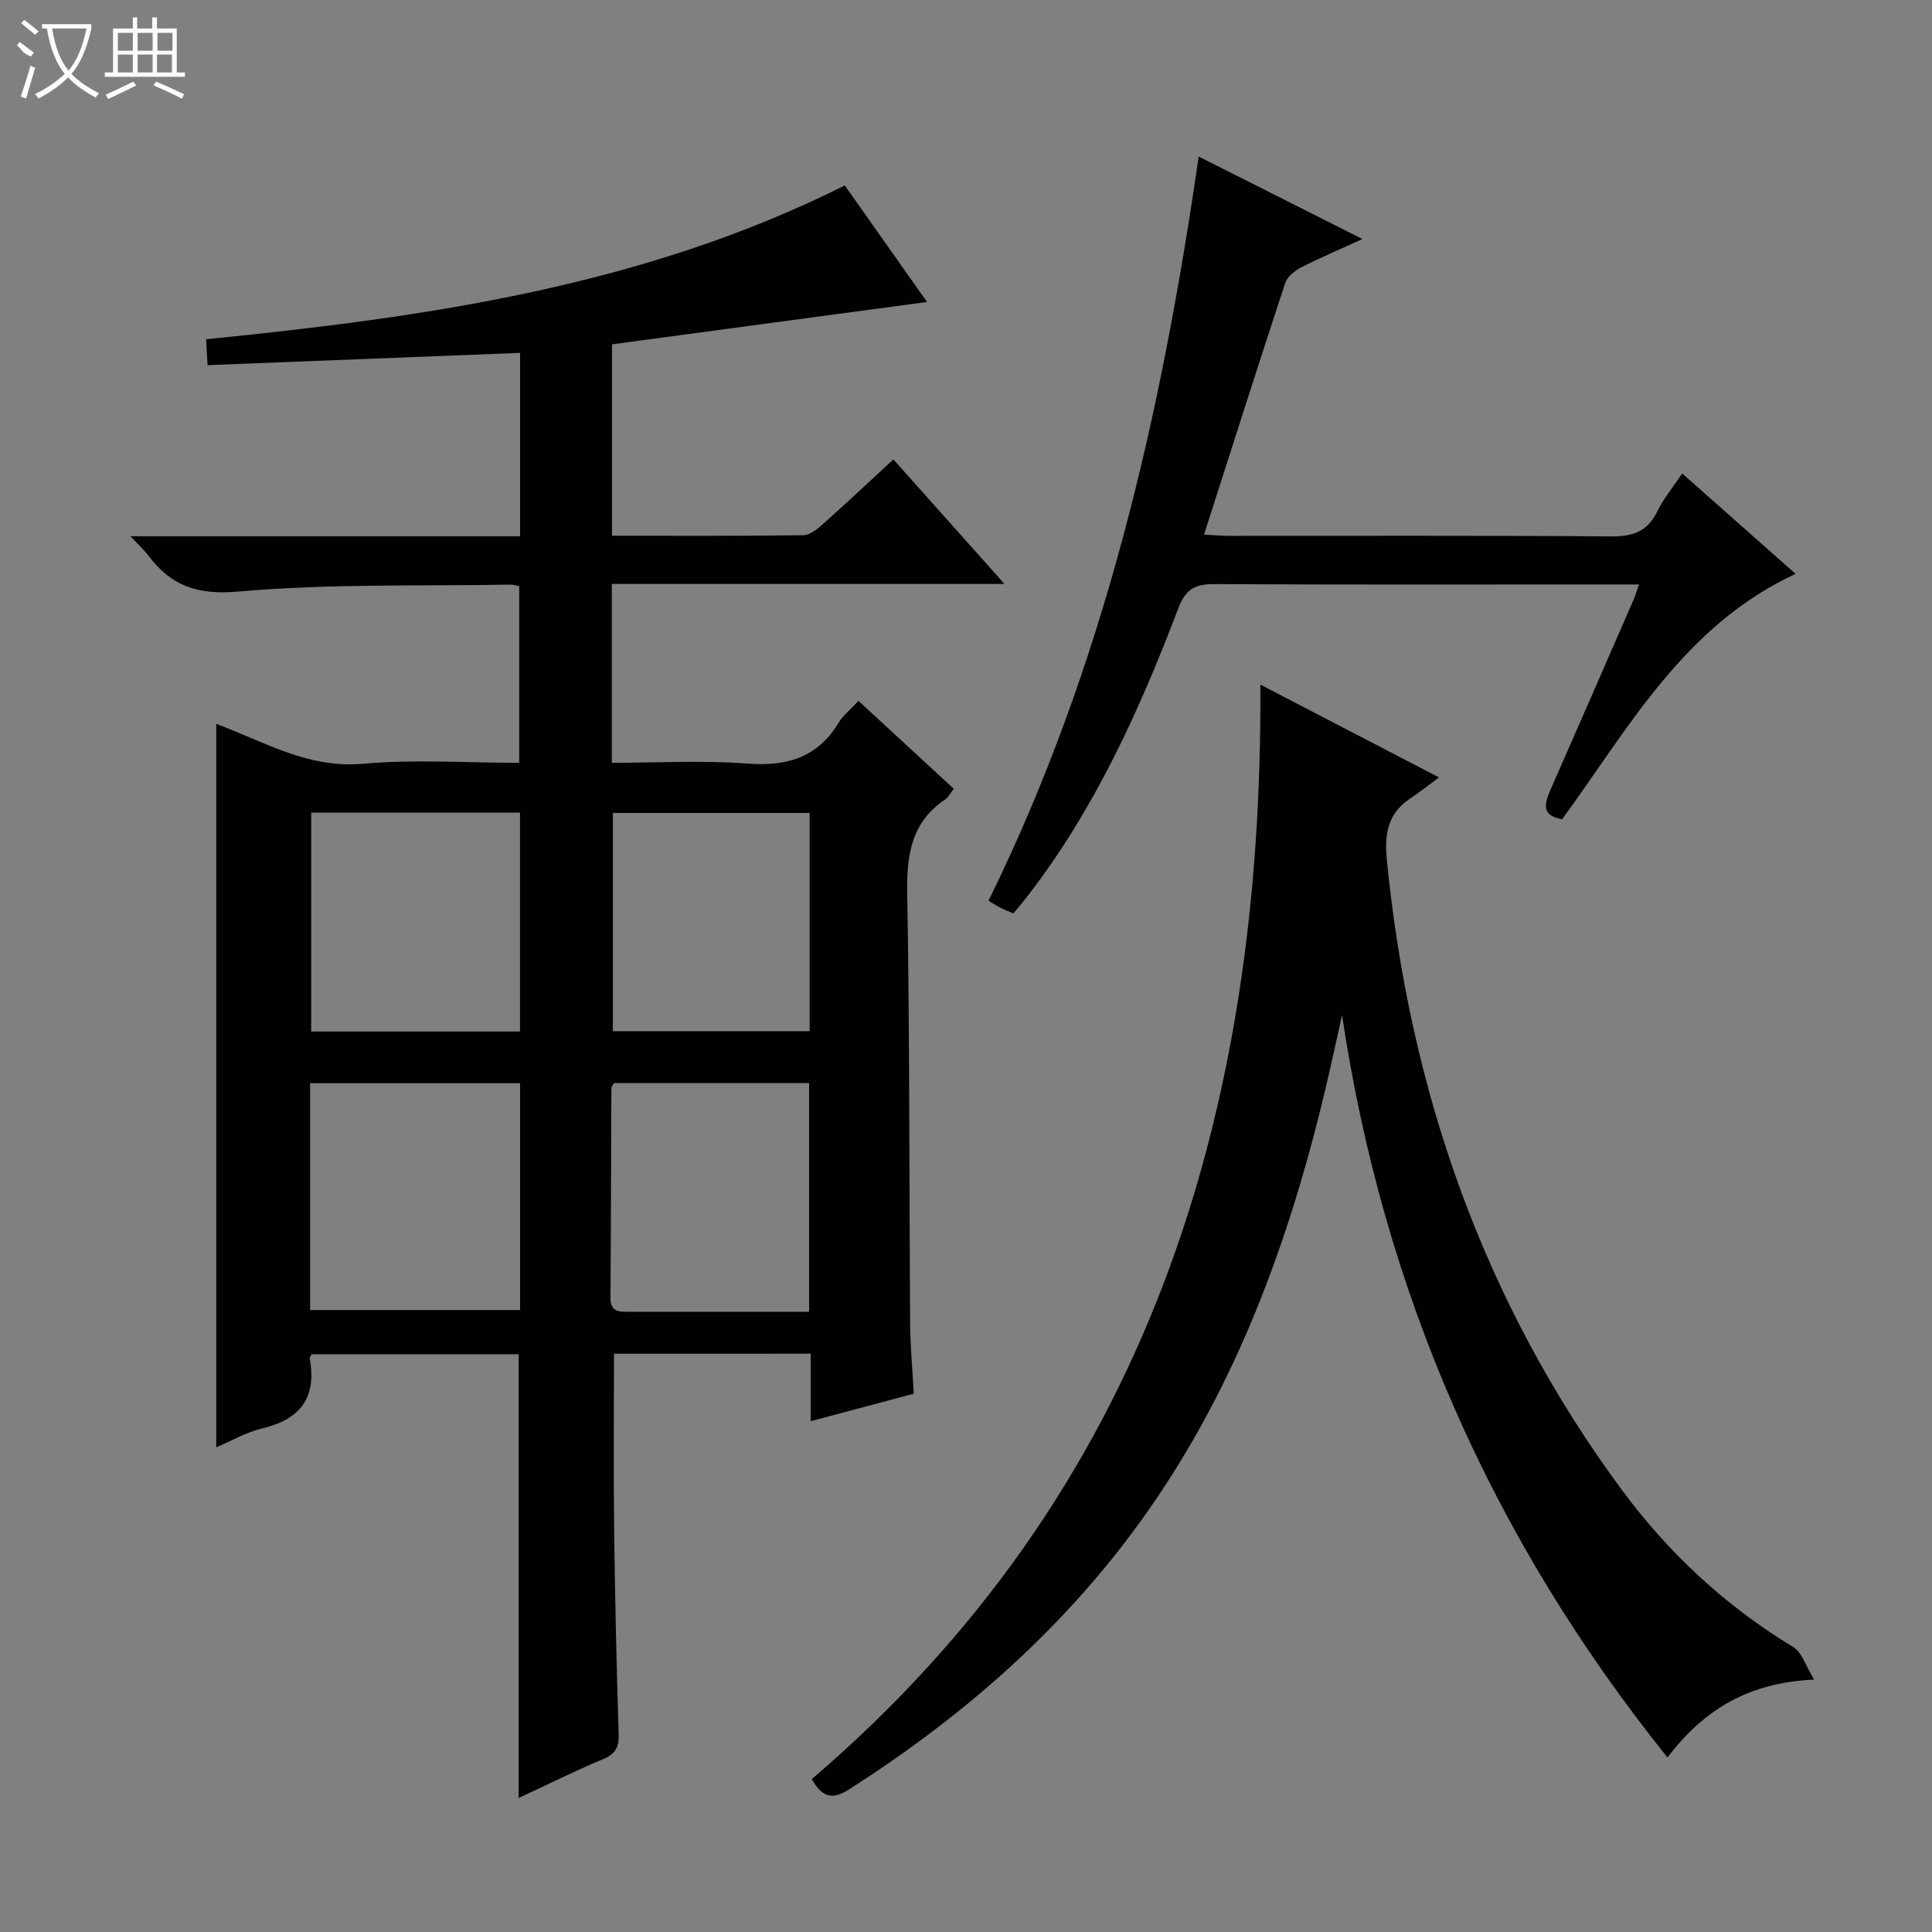 <svg enable-background="new 0 0 400 400" viewBox="0 0 400 400" xmlns="http://www.w3.org/2000/svg"><rect x="0" y="0" width="400" height="400" fill="#808080" stroke="none"/><g fill="#010102"><path d="m127.12 280.28c0 12.44-.12 24.39.03 36.34.17 14.14.5 28.28.94 42.42.09 2.74-.69 4.12-3.27 5.19-5.79 2.42-11.43 5.23-17.44 8.02 0-30.83 0-61.15 0-91.87-14.07 0-28.44 0-42.83 0-.15.29-.47.6-.43.84 1.49 8.08-1.88 12.64-9.82 14.51-3.33.78-6.41 2.61-9.53 3.93 0-49.87 0-99.63 0-149.78 9.63 3.52 18.88 9.28 30.34 8.25 10.57-.95 21.3-.2 32.39-.2 0-12.24 0-24.27 0-36.56-.55-.11-1.17-.34-1.78-.33-18.81.33-37.69-.22-56.38 1.44-8.48.75-13.88-1.18-18.61-7.43-.87-1.16-1.97-2.15-3.71-4.02h80.66c0-12.89 0-25.15 0-37.97-21.45.84-42.8 1.68-64.7 2.54-.12-2-.21-3.52-.32-5.36 45.59-4.57 90.38-10.91 132.25-31.84 5.37 7.61 10.88 15.42 17.02 24.12-22.27 2.99-43.68 5.87-65.22 8.77v39.63c13.41 0 26.53.07 39.64-.11 1.4-.02 2.95-1.35 4.13-2.4 4.72-4.2 9.32-8.52 14.49-13.29 7.52 8.43 14.87 16.67 23 25.78-27.73 0-54.38 0-81.3 0v37.03c9.5 0 18.81-.54 28.02.16 8.18.62 14.53-1.2 18.93-8.44.93-1.53 2.44-2.72 4.12-4.54 6.56 6.05 13.08 12.07 19.73 18.2-.72.92-1.09 1.74-1.73 2.17-7.05 4.72-8.05 11.45-7.91 19.44.52 29.65.4 59.31.6 88.96.03 4.8.49 9.59.76 14.67-7.09 1.89-13.9 3.71-21.34 5.69 0-4.88 0-9.29 0-13.97-13.94.01-27.36.01-40.73.01zm-62.91-56.01v46.96h43.47c0-15.81 0-31.25 0-46.96-14.5 0-28.75 0-43.47 0zm.22-56.03v45.33h43.23c0-15.27 0-30.18 0-45.33-14.51 0-28.76 0-43.23 0zm62.68 55.99c-.24.47-.52.76-.53 1.05-.07 14.47-.08 28.93-.19 43.4-.02 3.09 1.96 2.92 4.02 2.91 9.81-.01 19.62 0 29.44 0h7.67c0-16.33 0-31.73 0-47.36-13.7 0-27.1 0-40.41 0zm40.52-55.92c-13.94 0-27.34 0-40.74 0v45.19h40.74c0-15.22 0-30.01 0-45.19z"/><path d="m260.94 141.74c12.26 6.37 23.73 12.33 36.99 19.22-2.44 1.8-4.2 3.19-6.06 4.43-4.63 3.09-5.25 7.46-4.74 12.62 4.72 47.81 19.99 91.68 48.69 130.5 9.68 13.09 21.47 24.03 35.49 32.52 1.74 1.05 2.48 3.77 4.3 6.72-13.55.59-22.8 6.16-30.38 16.11-36.39-45.36-58.78-96.28-67.37-153.67-1.26 5.57-2.45 11.16-3.79 16.71-8.06 33.41-20.11 65.05-41.31 92.61-15.82 20.56-35.22 37.08-57.02 51-3.79 2.42-5.67 1.2-7.69-2.15 69.43-59.35 93.44-137.54 92.89-226.62z"/><path d="m348.28 98.03c8.09 7.16 15.67 13.87 23.48 20.78-23.05 10.68-34.5 31.82-48.32 50.8-4.34-.7-3.71-3.18-2.42-6.11 5.76-13.08 11.46-26.18 17.17-39.28.38-.88.65-1.81 1.15-3.21-3.03 0-5.66 0-8.28 0-26.5 0-53 .07-79.5-.08-3.98-.02-6.03.87-7.59 4.98-7.99 21.03-17.25 41.46-31.09 59.45-.91 1.18-1.88 2.31-3.06 3.75-.91-.39-1.8-.71-2.63-1.14-.87-.44-1.68-.98-2.53-1.48 23.88-48.59 35.76-100.35 43.51-154.08 11.29 5.69 22.17 11.16 33.91 17.08-4.77 2.18-8.82 3.89-12.71 5.89-1.32.68-2.85 1.9-3.28 3.21-5.65 17.16-11.13 34.37-16.81 52.09 1.79.09 3.51.26 5.23.26 26.33.02 52.67-.1 79 .12 4.48.04 7.54-.96 9.58-5.12 1.3-2.67 3.24-5.01 5.19-7.91z"/></g><path d="m6.4 11.7c-2-.8-1.9-1.6-2.9-2.3l.6-.7c.9.7 1.9 1.4 2.9 2.2zm-2.1 8.3c.7-2.1 1.4-4.2 2-6.4.2.1.6.3 1 .4-.7 2.3-1.3 4.4-1.9 6.4zm3-12.8c-1.1-.9-2.1-1.7-2.9-2.4l.6-.7c1 .8 2 1.5 3 2.4zm1.4-1.3v-.9h10.2v.9c-.9 4.2-2.3 7.3-4.1 9.4 1.3 1.4 3.2 2.7 5.7 4-.2.2-.4.5-.7.9-2.5-1.4-4.4-2.7-5.7-4.2-1.4 1.5-3.5 3-6.1 4.4 0 0 0 0-.1-.1-.3-.4-.5-.7-.7-.8 2.7-1.3 4.7-2.8 6.2-4.2-1.8-2.2-3-5.3-3.7-9.4zm9.2 0h-7.1c.6 3.8 1.7 6.7 3.4 8.7 1.7-2 2.9-4.8 3.7-8.7z" fill="#fbfcfa"/><path d="m31.6 3.6h.9v2.3h4.1v9.1h1.7v.9h-16.6v-.9h1.7v-9.1h4.1v-2.3h.9v2.3h3.1v-2.3zm-4 13.3.6.8c-1.9.9-3.8 1.9-5.8 2.8-.2-.3-.3-.6-.5-.9 2-.9 3.9-1.8 5.7-2.7zm-3.2-10.1v3.7h3.1v-3.7zm0 4.5v3.7h3.1v-3.7zm4.1-4.5v3.7h3.1v-3.7zm0 4.5v3.7h3.1v-3.7zm9.1 9.1c-2.1-1.1-4.1-2-5.8-2.7l.5-.8c2.2.9 4.1 1.8 5.8 2.6l-.4.9zm-1.9-13.6h-3.1v3.7h3.1zm-3.2 4.5v3.7h3.1v-3.7z" fill="#fbfcfa"/></svg>